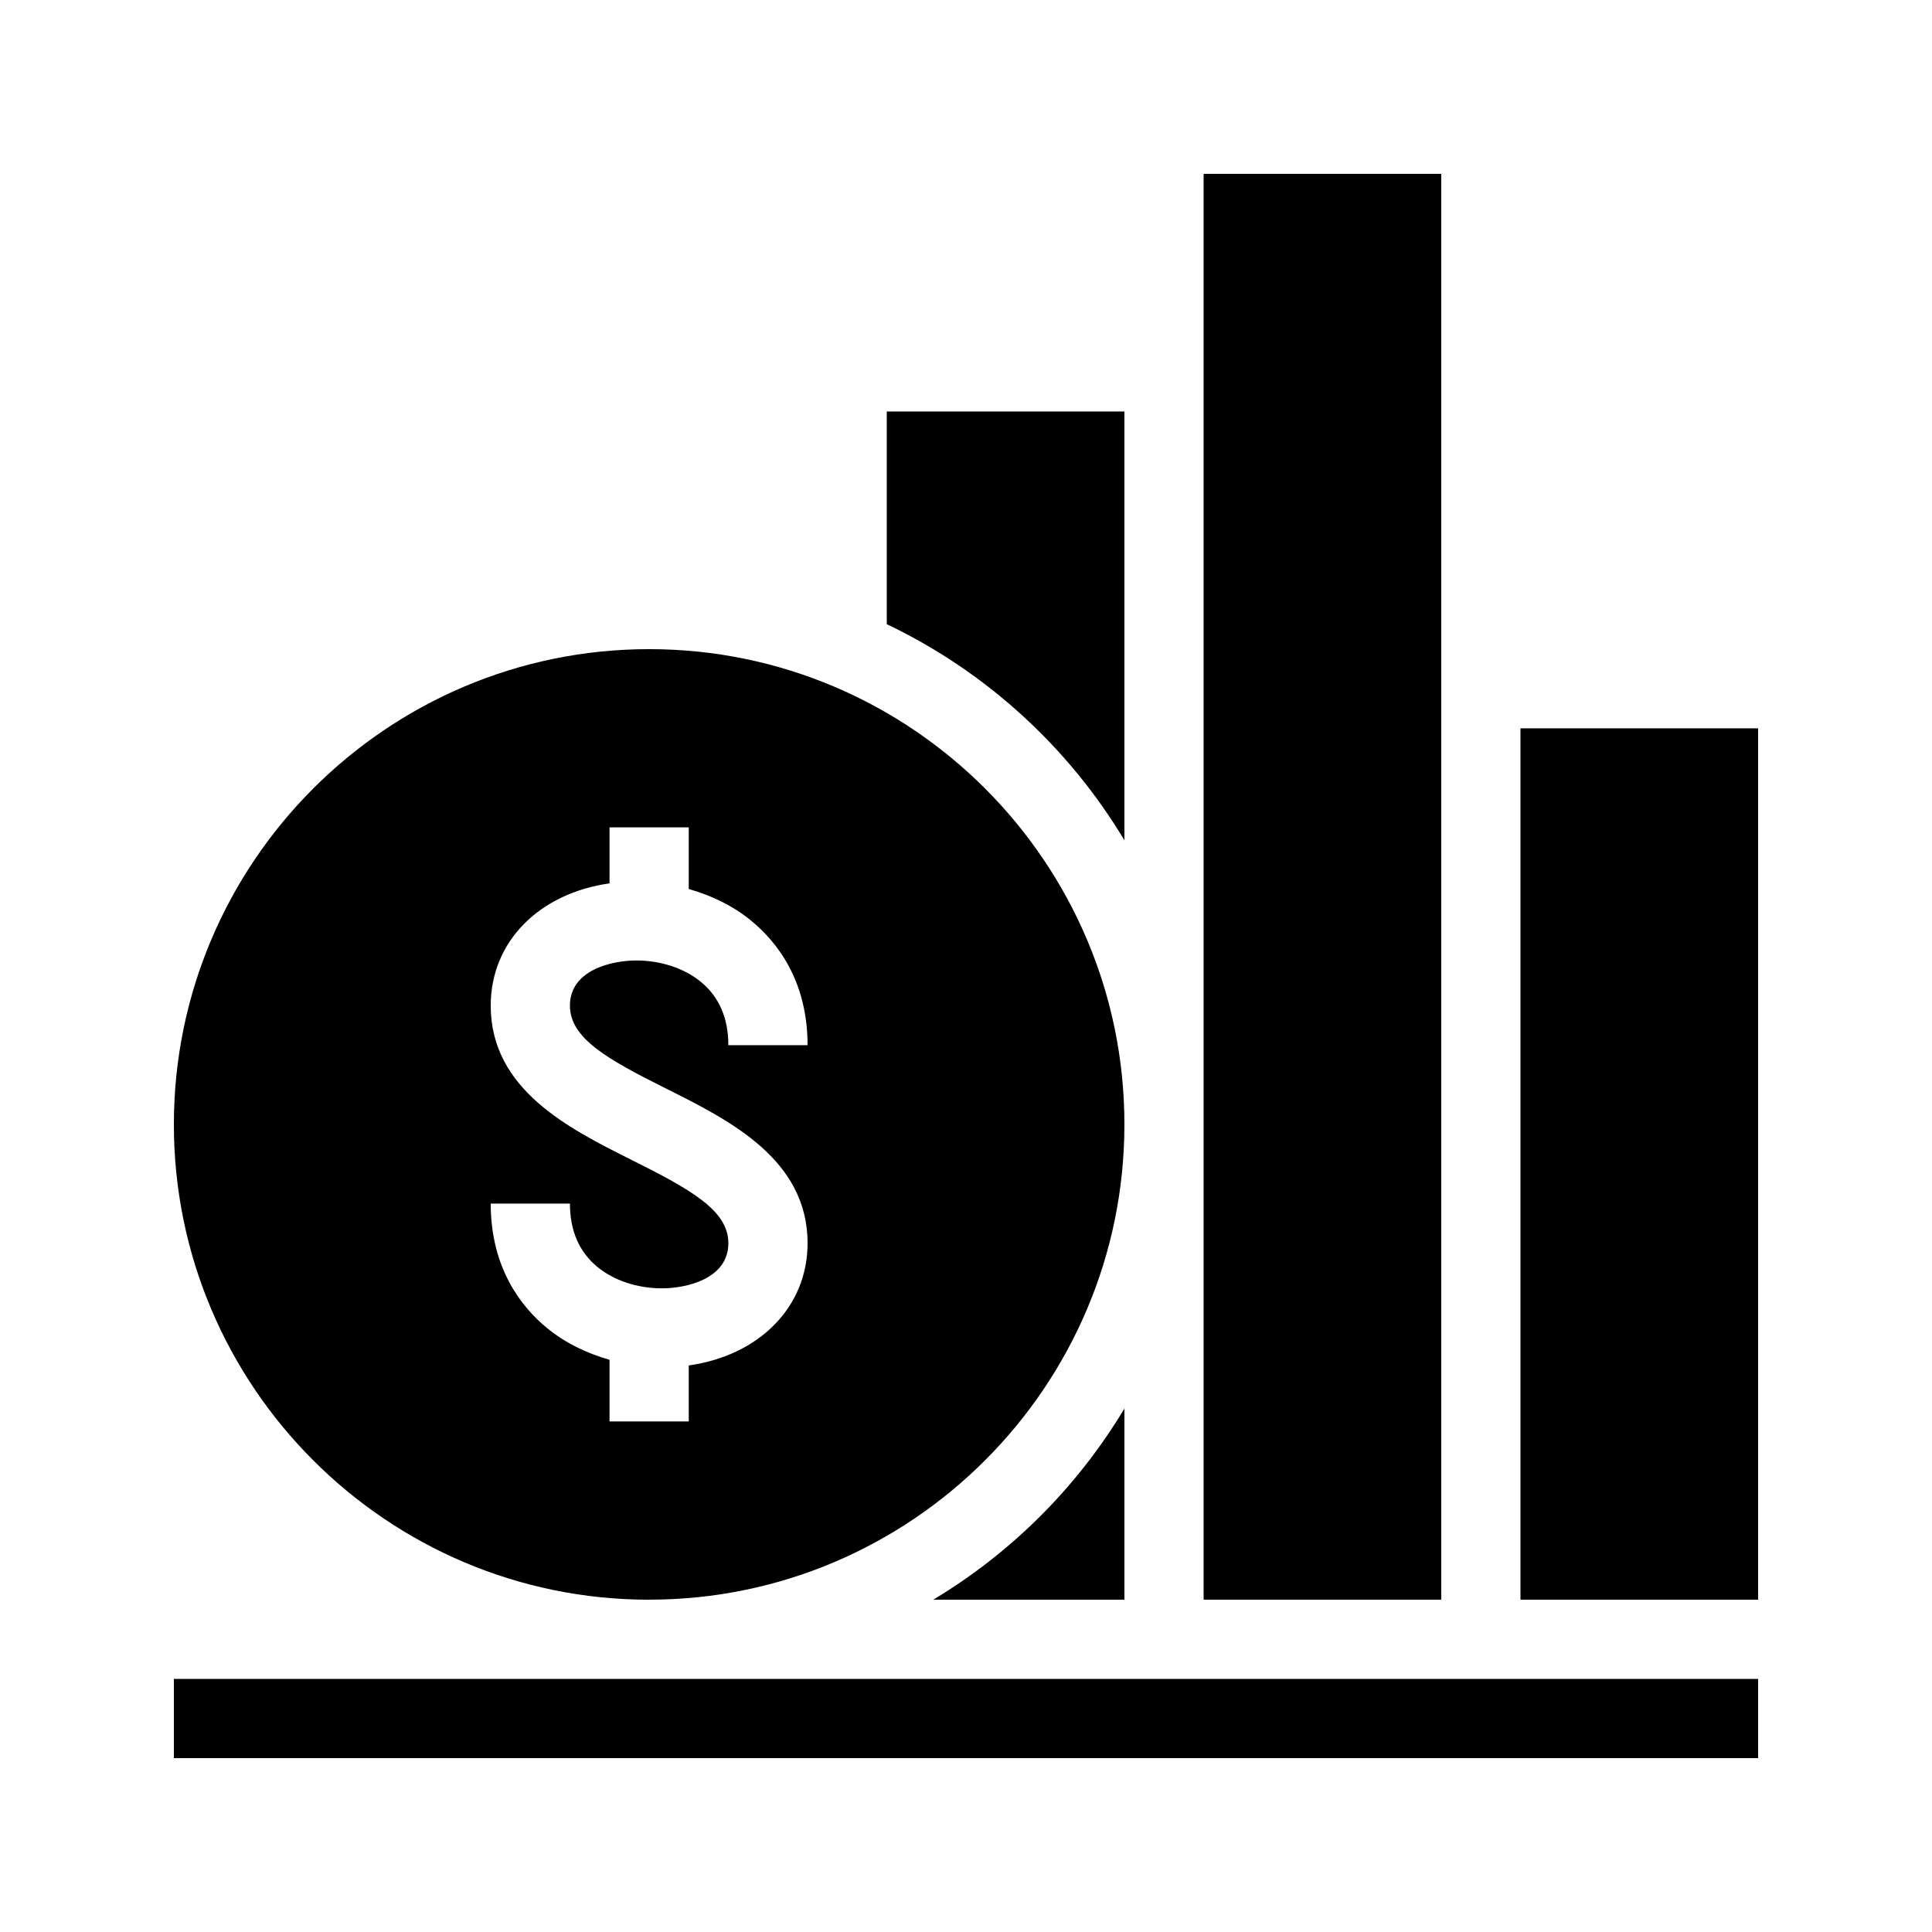 <?xml version="1.0" encoding="UTF-8"?>
<!-- Uploaded to: ICON Repo, www.iconrepo.com, Generator: ICON Repo Mixer Tools -->
<svg fill="#000000" width="800px" height="800px" version="1.1" viewBox="144 144 512 512" xmlns="http://www.w3.org/2000/svg">
 <g>
  <path d="m190.08 588.93h419.84v20.992h-419.84z"/>
  <path d="m546.94 337.02v230.91h62.977v-230.91z"/>
  <path d="m483.96 567.93h41.984v-377.86h-62.973v377.86z"/>
  <path d="m441.98 366.68v-113.63h-62.977v56.363c26.219 12.512 48.113 32.496 62.977 57.266z"/>
  <path d="m400 567.93h41.984v-50.652c-12.469 20.773-29.883 38.184-50.652 50.652z"/>
  <path d="m316.03 567.93c69.453 0 125.95-56.5 125.95-125.95s-56.5-125.95-125.95-125.95c-69.453 0.004-125.95 56.504-125.95 125.96 0 69.449 56.5 125.95 125.95 125.95zm-4.691-116.56c-16.617-8.312-37.293-18.648-37.293-40.879 0-16.984 12.891-29.766 31.488-32.391v-14.844h20.992v16.344c6.098 1.73 11.754 4.473 16.5 8.355 6.844 5.602 14.988 15.879 14.988 33.031h-20.992c0-7.18-2.457-12.824-7.293-16.793-4.387-3.59-10.613-5.656-17.078-5.656-6.551-0.004-17.613 2.527-17.613 11.953 0 8.629 9.699 14.117 25.684 22.094 16.613 8.312 37.293 18.648 37.293 40.883 0 16.984-12.891 29.766-31.488 32.391v14.84h-20.992v-16.344c-6.098-1.73-11.754-4.473-16.5-8.355-6.844-5.602-14.988-15.879-14.988-33.027h20.992c0 7.18 2.457 12.824 7.293 16.793 4.387 3.602 10.613 5.656 17.078 5.656 6.551 0 17.613-2.531 17.613-11.953 0-8.629-9.699-14.117-25.684-22.098z"/>
 </g>
</svg>